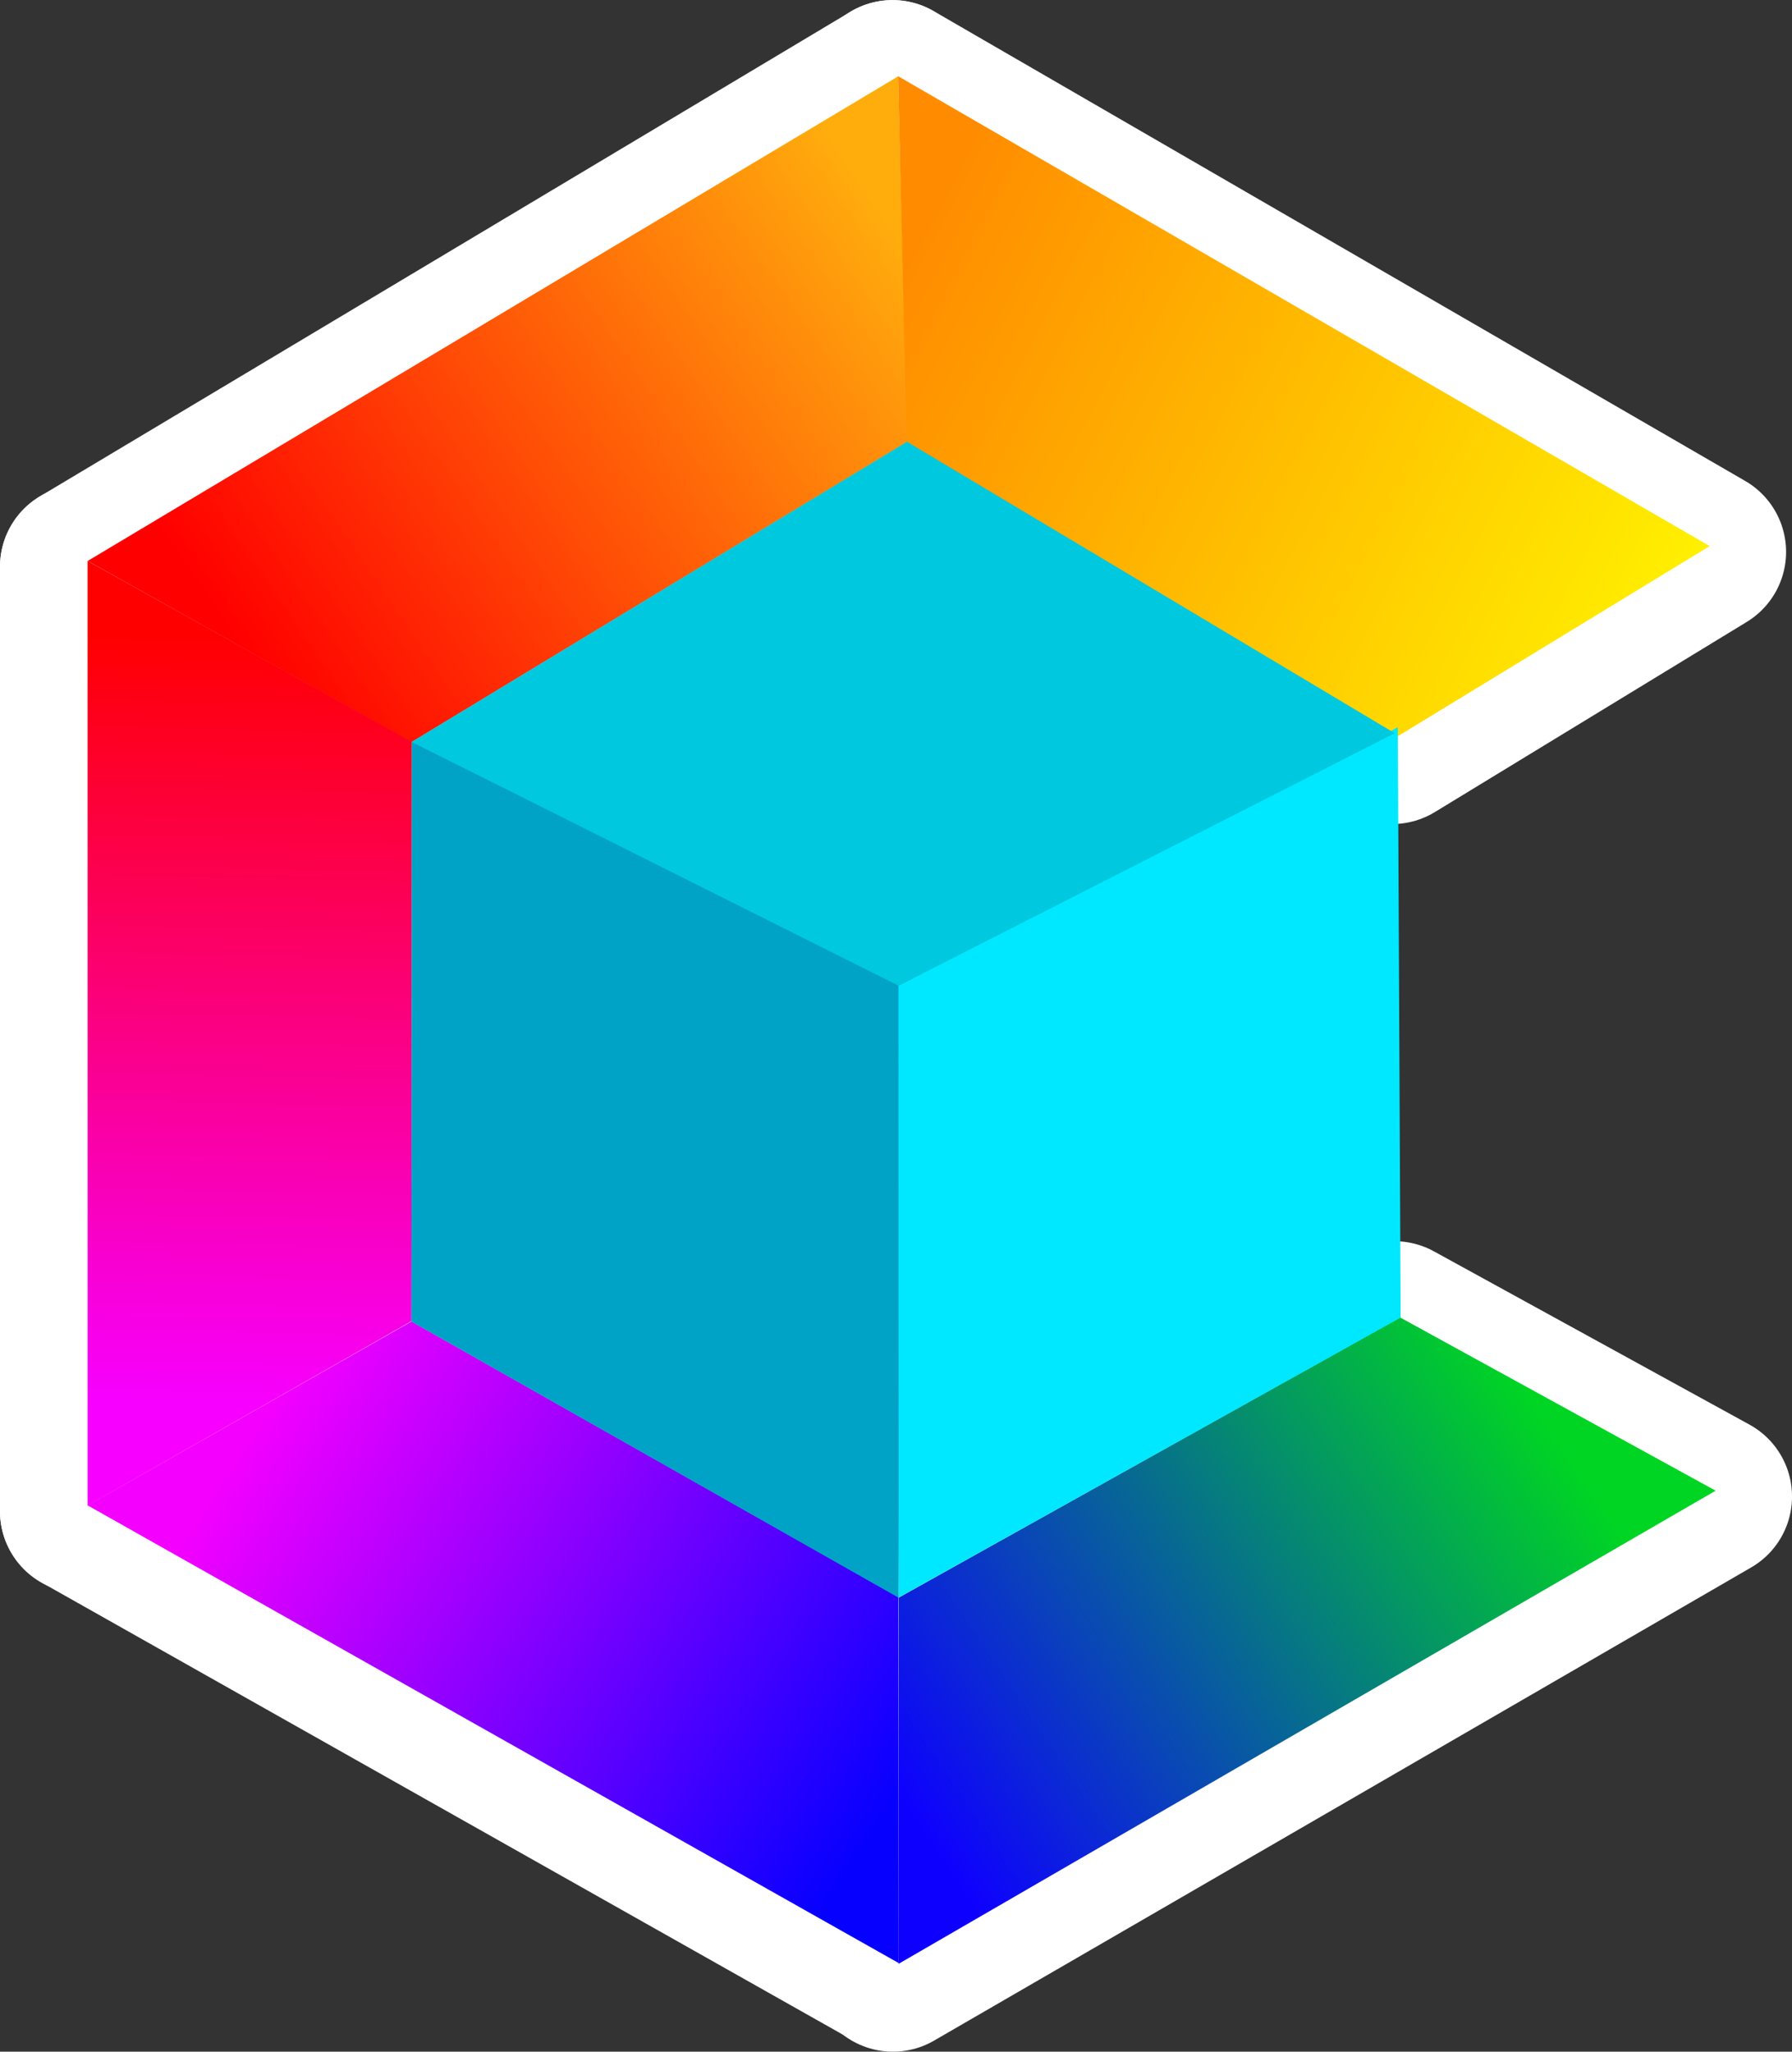<?xml version="1.0" encoding="UTF-8" standalone="no"?>
<!-- Created with Inkscape (http://www.inkscape.org/) -->

<svg
   width="27.103mm"
   height="31.033mm"
   viewBox="0 0 27.103 31.033"
   version="1.1"
   id="svg5"
   xml:space="preserve"
   inkscape:version="1.2.2 (732a01da63, 2022-12-09)"
   sodipodi:docname="pictos.svg"
   inkscape:export-filename="cubelogos.svg"
   inkscape:export-xdpi="96"
   inkscape:export-ydpi="96"
   xmlns:inkscape="http://www.inkscape.org/namespaces/inkscape"
   xmlns:sodipodi="http://sodipodi.sourceforge.net/DTD/sodipodi-0.dtd"
   xmlns:xlink="http://www.w3.org/1999/xlink"
   xmlns="http://www.w3.org/2000/svg"
   xmlns:svg="http://www.w3.org/2000/svg"><rect x="0" y="0" width="27.103" height="31.033" fill="#333333" stroke="none"/><sodipodi:namedview
     id="namedview7"
     pagecolor="#ffffff"
     bordercolor="#000000"
     borderopacity="0.25"
     inkscape:showpageshadow="2"
     inkscape:pageopacity="0.0"
     inkscape:pagecheckerboard="0"
     inkscape:deskcolor="#d1d1d1"
     inkscape:document-units="mm"
     showgrid="false"
     inkscape:zoom="0.99999999"
     inkscape:cx="460.5"
     inkscape:cy="436"
     inkscape:window-width="1920"
     inkscape:window-height="1009"
     inkscape:window-x="1912"
     inkscape:window-y="-8"
     inkscape:window-maximized="1"
     inkscape:current-layer="layer1" /><defs
     id="defs2"><linearGradient
       inkscape:collect="always"
       id="linearGradient1190"><stop
         style="stop-color:#ff8c00;stop-opacity:1;"
         offset="0"
         id="stop1186" /><stop
         style="stop-color:#ffff00;stop-opacity:1;"
         offset="1"
         id="stop1188" /></linearGradient><linearGradient
       inkscape:collect="always"
       id="linearGradient1182"><stop
         style="stop-color:#0e00ff;stop-opacity:1;"
         offset="0"
         id="stop1178" /><stop
         style="stop-color:#00d523;stop-opacity:1;"
         offset="1"
         id="stop1180" /></linearGradient><linearGradient
       inkscape:collect="always"
       id="linearGradient1174"><stop
         style="stop-color:#f300ff;stop-opacity:1;"
         offset="0"
         id="stop1170" /><stop
         style="stop-color:#0600ff;stop-opacity:1;"
         offset="1"
         id="stop1172" /></linearGradient><linearGradient
       inkscape:collect="always"
       id="linearGradient1166"><stop
         style="stop-color:#f700ff;stop-opacity:1;"
         offset="0"
         id="stop1162" /><stop
         style="stop-color:#ff0000;stop-opacity:1;"
         offset="1"
         id="stop1164" /></linearGradient><linearGradient
       inkscape:collect="always"
       id="linearGradient1158"><stop
         style="stop-color:#ffad0d;stop-opacity:1;"
         offset="0"
         id="stop1154" /><stop
         style="stop-color:#ff0000;stop-opacity:1;"
         offset="1"
         id="stop1156" /></linearGradient><linearGradient
       inkscape:collect="always"
       xlink:href="#linearGradient1158"
       id="linearGradient8665"
       gradientUnits="userSpaceOnUse"
       gradientTransform="matrix(0.258,0,0,0.258,78.789,174.633)"
       x1="69.896"
       y1="133.505"
       x2="32.153"
       y2="159.17" /><linearGradient
       inkscape:collect="always"
       xlink:href="#linearGradient1190"
       id="linearGradient8667"
       gradientUnits="userSpaceOnUse"
       gradientTransform="matrix(0.258,0,0,0.258,78.789,174.633)"
       x1="69.976"
       y1="137.031"
       x2="120.388"
       y2="162.961" /><linearGradient
       inkscape:collect="always"
       xlink:href="#linearGradient1166"
       id="linearGradient8669"
       gradientUnits="userSpaceOnUse"
       gradientTransform="matrix(0.258,0,0,0.258,78.789,174.633)"
       x1="32.059"
       y1="202.577"
       x2="33.053"
       y2="157.597" /><linearGradient
       inkscape:collect="always"
       xlink:href="#linearGradient1174"
       id="linearGradient8671"
       gradientUnits="userSpaceOnUse"
       gradientTransform="matrix(0.258,0,0,0.258,78.789,174.633)"
       x1="33.382"
       y1="202.769"
       x2="69.477"
       y2="226.582" /><linearGradient
       inkscape:collect="always"
       xlink:href="#linearGradient1182"
       id="linearGradient8673"
       gradientUnits="userSpaceOnUse"
       gradientTransform="matrix(0.258,0,0,0.258,78.789,174.633)"
       x1="70.528"
       y1="226.226"
       x2="106.978"
       y2="201.884" /></defs><g
     inkscape:label="Ebene 1"
     inkscape:groupmode="layer"
     id="layer1"
     transform="translate(-83.286,-205.675)"><path
       style="fill:#ffffff;fill-opacity:1;fill-rule:evenodd;stroke:#ffffff;stroke-width:2.481;stroke-linejoin:round;stroke-dasharray:none;stroke-opacity:1"
       d="m 96.785,206.918 -12.258,7.33 4.898,2.741 7.501,-4.544 z"
       id="path430-3-5-8"
       sodipodi:nodetypes="ccccc"
       inkscape:export-filename=".\cubelogo.svg"
       inkscape:export-xdpi="96"
       inkscape:export-ydpi="96" /><path
       style="fill:#ffffff;fill-opacity:1;fill-rule:evenodd;stroke:#ffffff;stroke-width:2.481;stroke-linejoin:round;stroke-dasharray:none;stroke-opacity:1"
       d="m 109.059,214.023 -12.274,-7.107 0.129,5.569 7.428,4.414 z"
       id="path432-5-1-2"
       sodipodi:nodetypes="ccccc" /><path
       style="fill:#ffffff;fill-opacity:1;fill-rule:evenodd;stroke:#ffffff;stroke-width:2.481;stroke-linejoin:round;stroke-dasharray:none;stroke-opacity:1"
       d="m 84.526,214.247 2.6e-4,14.288 4.896,-2.788 0.009,-8.763 z"
       id="path434-5-4-2"
       sodipodi:nodetypes="ccccc" /><path
       style="fill:#ffffff;fill-opacity:1;fill-rule:evenodd;stroke:#ffffff;stroke-width:2.481;stroke-linejoin:round;stroke-dasharray:none;stroke-opacity:1"
       d="m 84.526,228.532 12.267,6.923 -0.004,-5.535 -7.364,-4.17 z"
       id="path436-4-0-8"
       sodipodi:nodetypes="ccccc" /><path
       style="fill:#ffffff;fill-opacity:1;fill-rule:evenodd;stroke:#ffffff;stroke-width:2.481;stroke-linejoin:round;stroke-dasharray:none;stroke-opacity:1"
       d="m 96.793,229.929 7.583,-4.239 4.773,2.621 -12.358,7.157 z"
       id="path438-2-0-8"
       sodipodi:nodetypes="ccccc" /><path
       style="fill:url(#linearGradient8665);fill-opacity:1;fill-rule:evenodd;stroke-width:0.026"
       d="m 96.87,206.83 -12.258,7.33 4.898,2.741 7.501,-4.544 z"
       id="path430-0-75"
       sodipodi:nodetypes="ccccc"
       inkscape:export-filename=".\cubelogo.svg"
       inkscape:export-xdpi="96"
       inkscape:export-ydpi="96" /><path
       style="fill:url(#linearGradient8667);fill-opacity:1;fill-rule:evenodd;stroke-width:0.026"
       d="M 109.144,213.935 96.87,206.828 l 0.129,5.569 7.428,4.414 z"
       id="path432-7-5"
       sodipodi:nodetypes="ccccc" /><path
       style="fill:url(#linearGradient8669);fill-opacity:1;fill-rule:evenodd;stroke-width:0.026"
       d="m 84.611,214.16 2.6e-4,14.288 4.896,-2.788 0.009,-8.763 z"
       id="path434-1-7"
       sodipodi:nodetypes="ccccc" /><path
       style="fill:url(#linearGradient8671);fill-opacity:1;fill-rule:evenodd;stroke-width:0.026"
       d="m 84.611,228.445 12.267,6.923 -0.004,-5.535 -7.364,-4.17 z"
       id="path436-8-24"
       sodipodi:nodetypes="ccccc" /><path
       style="fill:url(#linearGradient8673);fill-opacity:1;fill-rule:evenodd;stroke-width:0.026"
       d="m 96.878,229.841 7.583,-4.239 4.773,2.621 -12.358,7.157 z"
       id="path438-8-6"
       sodipodi:nodetypes="ccccc" /><path
       style="fill:#00a3c5;fill-opacity:1;fill-rule:evenodd;stroke-width:0.026"
       d="m 89.513,216.892 -0.005,8.772 7.37,4.178 0.021,-9.271 z"
       id="path440-4-8"
       sodipodi:nodetypes="ccccc" /><path
       style="fill:#00e8ff;fill-opacity:1;fill-rule:evenodd;stroke-width:0.026"
       d="m 96.875,220.582 7.552,-3.906 0.043,8.928 -7.591,4.234 z"
       id="path442-7-6"
       sodipodi:nodetypes="ccccc" /><path
       style="fill:#00c8df;fill-opacity:1;fill-rule:evenodd;stroke-width:0.026"
       d="m 89.513,216.897 7.491,-4.54 7.377,4.409 -7.504,3.819 z"
       id="path444-3-7"
       sodipodi:nodetypes="ccccc"
       inkscape:export-filename=".\cubelogo.svg"
       inkscape:export-xdpi="96"
       inkscape:export-ydpi="96" /></g></svg>
